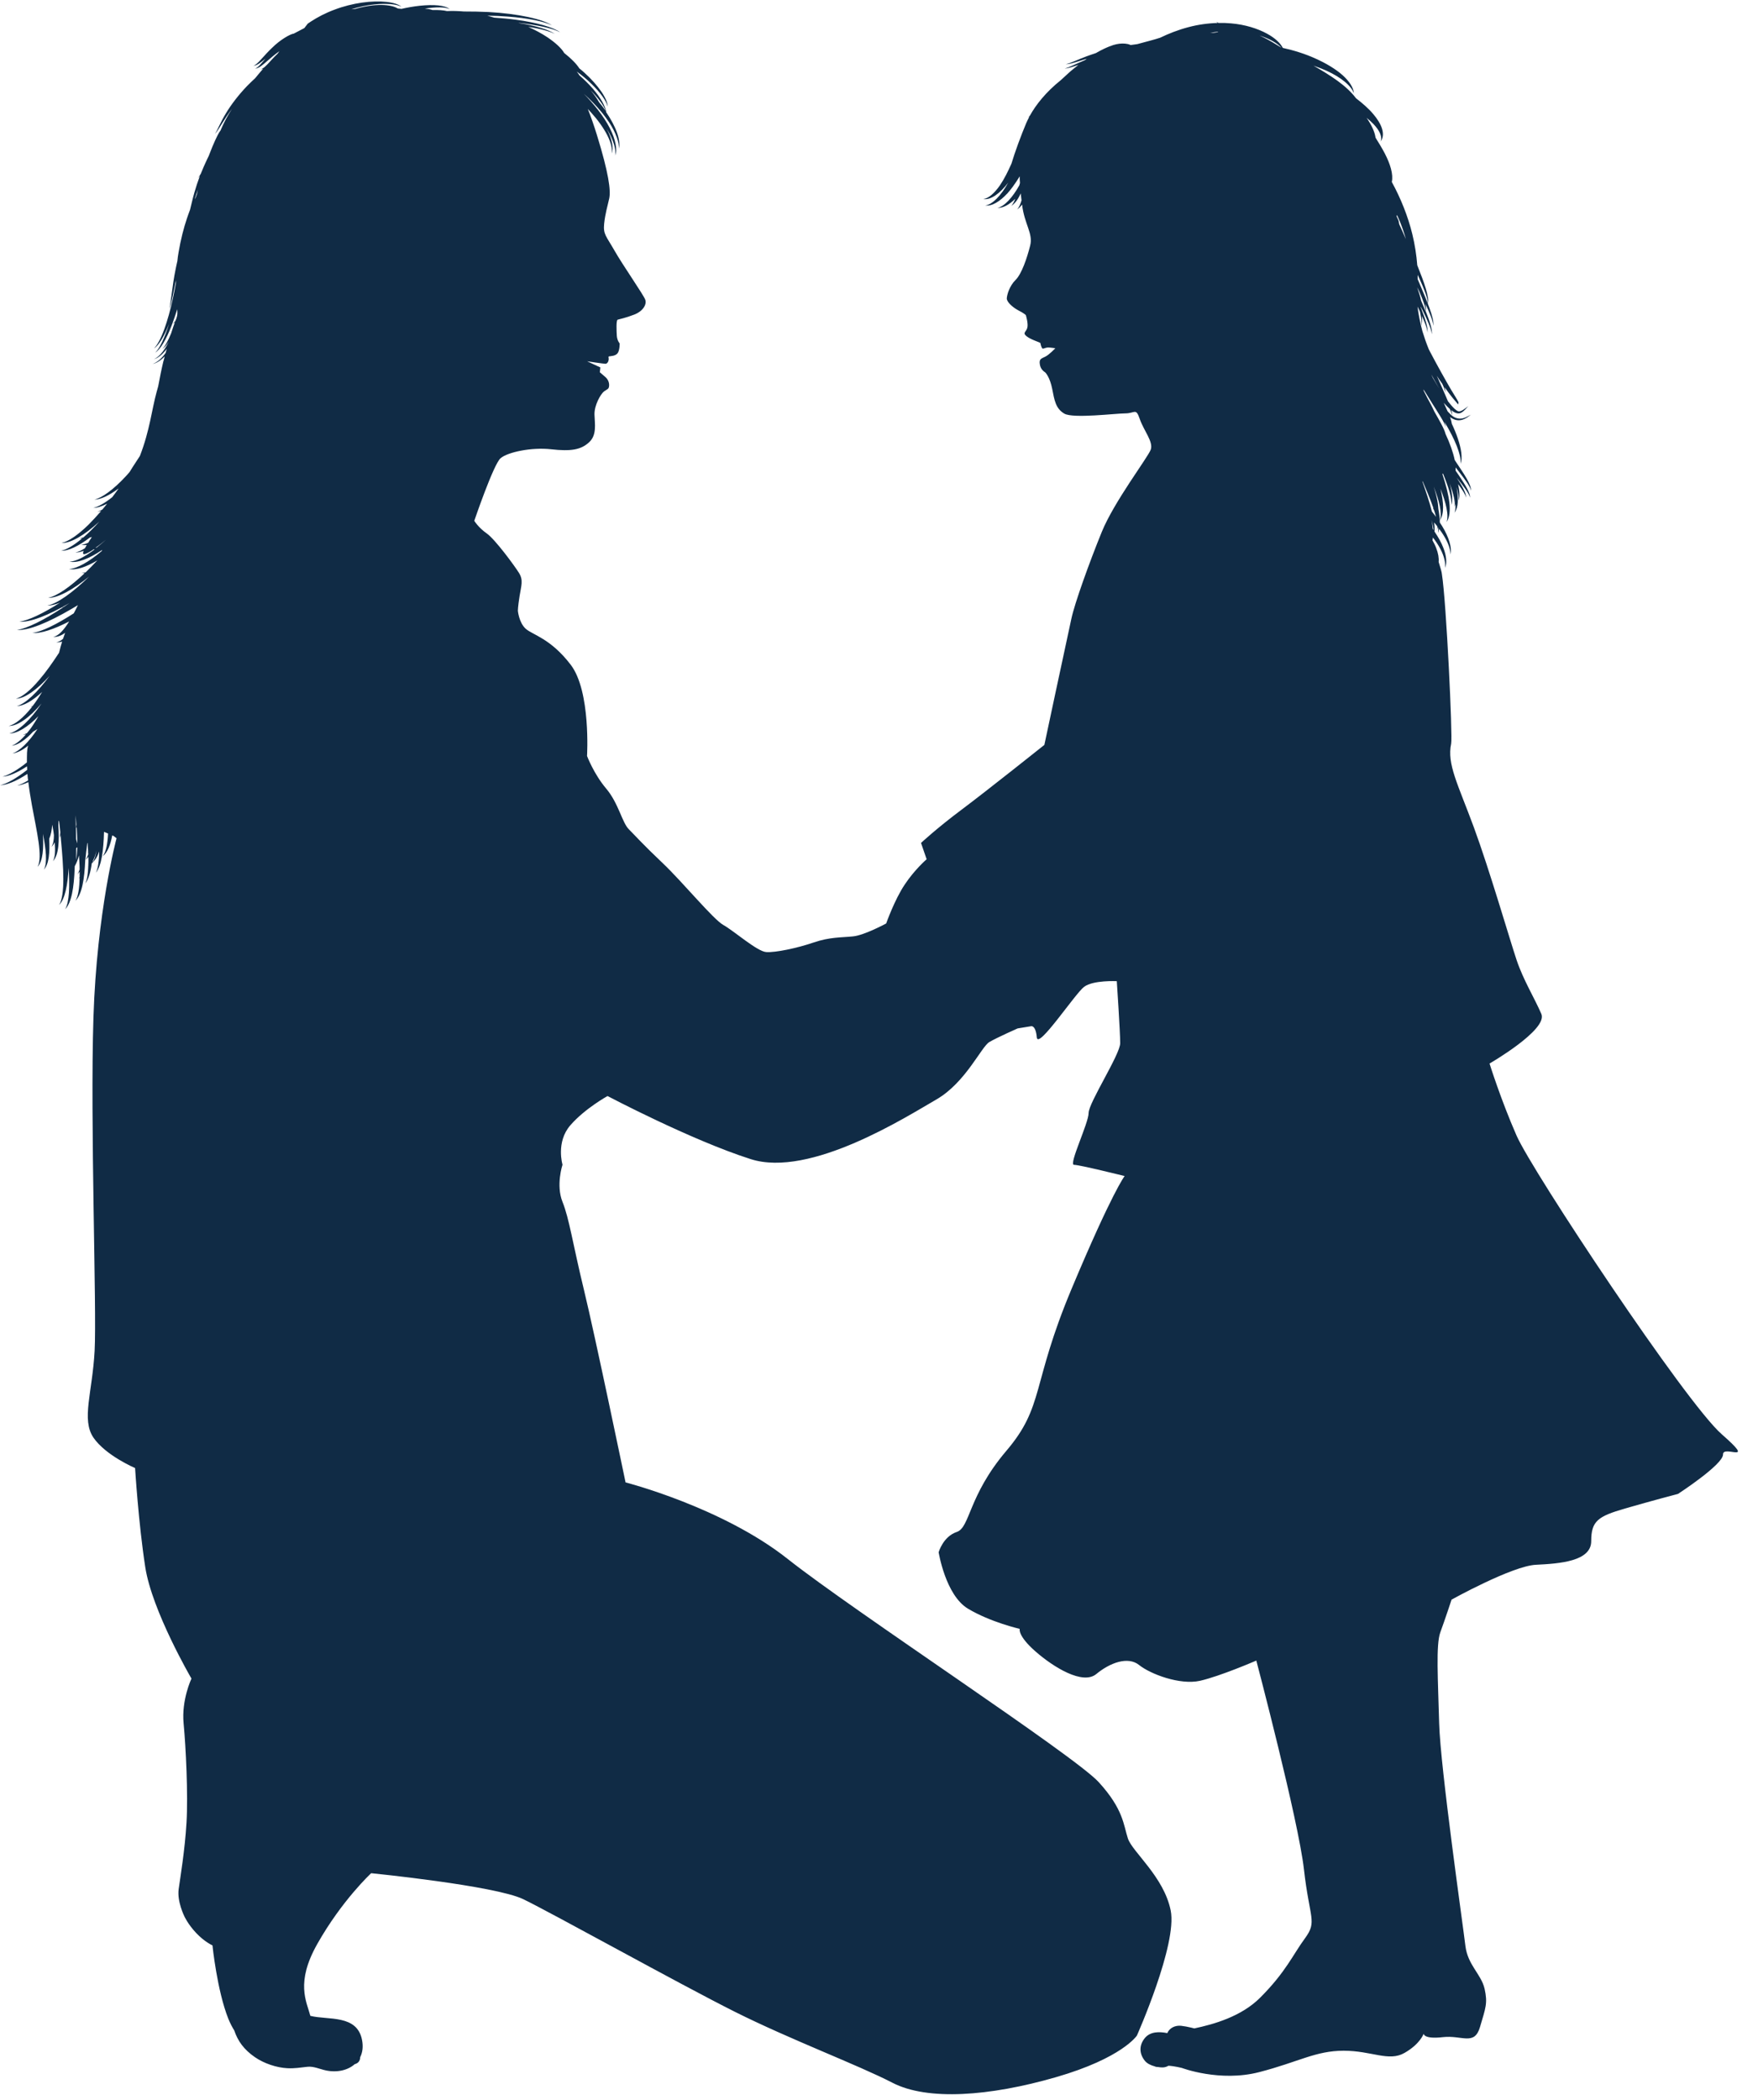 <?xml version="1.0" encoding="UTF-8" standalone="no"?><svg xmlns="http://www.w3.org/2000/svg" xmlns:xlink="http://www.w3.org/1999/xlink" fill="#000000" height="160.9" preserveAspectRatio="xMidYMid meet" version="1" viewBox="20.4 22.1 134.7 160.9" width="134.7" zoomAndPan="magnify"><g fill="#102b45" id="change1_1"><path d="M152.31,131.97c-2.76-2.42-14.5-20.11-15.71-22.87c-1.21-2.76-2.07-5.52-2.07-5.52s4.49-2.59,3.97-3.8 c-0.52-1.21-1.38-2.59-1.9-4.14c-0.52-1.55-2.07-6.9-3.28-10.18c-1.21-3.28-2.07-4.83-1.73-6.39c0.12-0.53-0.37-10.86-0.71-12.98 c-0.01-0.16-0.11-0.49-0.25-0.94c0.03-0.29-0.03-0.66-0.19-1.07c-0.07-0.19-0.17-0.38-0.28-0.58c0.01-0.07,0.02-0.14,0.03-0.22 c0.22,0.28,0.41,0.57,0.56,0.85c0.31,0.58,0.43,1.13,0.37,1.48c0.15-0.35,0.12-0.91-0.13-1.54c-0.15-0.4-0.39-0.82-0.68-1.25 c0.02-0.19,0.01-0.43-0.03-0.69c0.04,0.04,0.07,0.08,0.11,0.12c-0.01,0.02-0.01,0.05-0.02,0.06c0.01-0.02,0.02-0.03,0.03-0.05 c0.05,0.06,0.09,0.11,0.13,0.17c0,0.09,0,0.18-0.02,0.25c0.03-0.06,0.05-0.12,0.06-0.19c0.01,0.01,0.02,0.03,0.03,0.04 c0.01,0.15,0,0.29-0.02,0.4c0.04-0.09,0.07-0.2,0.09-0.31c0.12,0.16,0.23,0.31,0.32,0.46c0.36,0.56,0.55,1.11,0.55,1.49 c0.12-0.51-0.13-1.33-0.64-2.16c-0.06-0.09-0.12-0.19-0.18-0.28c0-0.3-0.04-0.65-0.11-1.03c-0.01-0.14-0.02-0.28-0.04-0.42 c-0.06-0.4-0.17-0.84-0.32-1.3c0.43,1.08,0.67,2.06,0.47,2.58c0.35-0.49,0.3-1.37,0.05-2.42c0.42,1.07,0.66,2.04,0.46,2.56 c0.48-0.68,0.21-2.1-0.31-3.67c0.01-0.02,0.03-0.04,0.04-0.06c0.41,1.01,0.73,1.98,0.63,2.43c0.15-0.32,0.08-0.93-0.11-1.66 c0.27,0.76,0.45,1.43,0.37,1.77c0.03-0.06,0.05-0.13,0.06-0.2c0.02,0.26,0.01,0.49-0.06,0.67c0.3-0.42,0.31-1.12,0.15-1.97 c0.13,0.44,0.19,0.81,0.14,1.05c0.13-0.26,0.1-0.72-0.02-1.27c0.32,0.42,0.56,0.79,0.62,1.04c0-0.36-0.31-0.9-0.73-1.54 c0.51,0.64,0.94,1.18,1.03,1.54c0-0.39-0.36-0.96-0.82-1.65c-0.09-0.14-0.19-0.28-0.29-0.42c0-0.08,0-0.16,0-0.25 c0.09,0.11,0.17,0.22,0.25,0.32c0.47,0.61,0.86,1.13,0.93,1.46c0.02-0.48-0.54-1.28-1.16-2.21c-0.03-0.05-0.06-0.09-0.09-0.14 c-0.12-0.58-0.36-1.26-0.7-1.99c-0.1-0.4-0.44-0.98-0.86-1.72c-0.08-0.18-0.17-0.36-0.28-0.57c-0.15-0.28-0.34-0.62-0.53-1.01 c-0.01-0.04-0.01-0.08-0.02-0.12c0.21,0.34,0.42,0.68,0.62,1c0.52,0.83,0.98,1.51,1.09,1.9c-0.01-0.11-0.05-0.25-0.1-0.4 c0.01,0.02,0.02,0.04,0.03,0.05c0.76,1.27,1.27,2.47,1.2,3.16c0.16-0.45,0.06-1.15-0.22-1.97c-0.12-0.35-0.27-0.72-0.45-1.1 c-0.02-0.14-0.06-0.31-0.14-0.51c0.12,0.08,0.25,0.15,0.4,0.2c0.16,0.05,0.34,0.05,0.5,0.01c0.33-0.09,0.53-0.27,0.69-0.4 c-0.11,0.06-0.23,0.13-0.38,0.2c-0.14,0.06-0.33,0.12-0.51,0.1c-0.38-0.03-0.62-0.27-0.85-0.52c-0.01-0.02-0.03-0.03-0.04-0.05 c-0.09-0.2-0.19-0.41-0.29-0.64c0.16,0.18,0.31,0.34,0.47,0.48c0.08,0.19,0.15,0.36,0.18,0.49c0-0.12-0.03-0.25-0.07-0.41 c0.02,0.02,0.05,0.04,0.07,0.06c0.27,0.2,0.51,0.25,0.72,0.12c0.22-0.13,0.37-0.35,0.52-0.49c-0.18,0.12-0.37,0.3-0.58,0.38 c-0.1,0.04-0.19,0.03-0.25,0c-0.06-0.03-0.14-0.09-0.24-0.18c-0.15-0.14-0.32-0.34-0.5-0.57c-0.22-0.54-0.53-1.21-0.85-1.95 c0.14,0.22,0.28,0.43,0.42,0.62c0.12,0.25,0.2,0.47,0.23,0.64c0.01-0.11-0.01-0.24-0.05-0.38c0.21,0.3,0.42,0.58,0.6,0.8 c0.18,0.23,0.34,0.39,0.4,0.48c0.02,0.02,0.02,0.04,0.02,0.05l-0.01,0.03c0.01-0.03,0.02-0.06,0.03-0.1l0.02-0.05 c0,0,0-0.01,0-0.01c0-0.01,0-0.02,0-0.02c0-0.03-0.01-0.07-0.04-0.11c-0.09-0.18-0.29-0.49-0.52-0.87 c-0.45-0.77-1.04-1.82-1.64-2.96l-0.08-0.16c-0.18-0.44-0.34-0.9-0.48-1.36c-0.18-0.66-0.31-1.32-0.38-1.9 c0.07,0.13,0.13,0.26,0.19,0.39c0.1,0.45,0.14,0.83,0.11,1.08c0.05-0.18,0.06-0.44,0.04-0.75c0.24,0.53,0.41,0.98,0.43,1.27 c0.04-0.39-0.18-1.06-0.51-1.89c-0.01-0.03-0.01-0.06-0.02-0.1c0.03,0.05,0.05,0.1,0.08,0.15c0,0.04,0.01,0.07,0.01,0.1 c0-0.02,0-0.05,0.01-0.07c0.41,0.83,0.72,1.53,0.76,1.94c0.04-0.37-0.16-0.99-0.47-1.76c0.03-0.15,0.02-0.34-0.02-0.56 c0.33,0.71,0.58,1.31,0.61,1.67c0.06-0.61-0.49-1.88-1.11-3.34c-0.03-0.08-0.06-0.15-0.1-0.23c0-0.11,0-0.22,0-0.33 c0.04,0.08,0.08,0.17,0.12,0.25c0.38,0.84,0.67,1.57,0.67,1.97c0.11-0.53-0.29-1.64-0.8-2.91c-0.01-0.02-0.02-0.04-0.02-0.06 c-0.06-0.76-0.18-1.56-0.38-2.38c-0.33-1.35-0.88-2.73-1.57-3.99c0.13-0.58-0.12-1.38-0.54-2.19c-0.21-0.4-0.46-0.81-0.71-1.21 c0-0.01,0-0.01,0-0.02c-0.07-0.46-0.32-0.97-0.68-1.49c0.19,0.15,0.37,0.31,0.53,0.48c0.45,0.47,0.7,0.97,0.54,1.34 c0.41-0.57,0.07-1.37-0.56-2.11c-0.37-0.44-0.85-0.85-1.32-1.21c-0.74-0.98-1.92-1.73-3.26-2.5c0.35,0.12,0.69,0.25,1,0.39 c1.09,0.49,1.93,1.17,2.09,1.74c-0.01-0.43-0.34-0.93-0.86-1.4c-0.53-0.47-1.26-0.91-2.09-1.28c-0.77-0.35-1.63-0.62-2.49-0.81 c-0.19-0.37-0.6-0.76-1.21-1.09c-0.71-0.39-1.68-0.7-2.76-0.79c-0.32-0.03-0.64-0.04-0.96-0.03c-0.06-0.03-0.11-0.07-0.15-0.11 c0.02,0.04,0.05,0.08,0.09,0.11c-0.76,0.02-1.53,0.13-2.24,0.32c-0.8,0.21-1.53,0.5-2.17,0.81c-0.45,0.15-1.05,0.3-1.75,0.49 c-0.16,0.02-0.33,0.04-0.51,0.07c-0.02-0.01-0.04-0.02-0.07-0.03c-0.06-0.02-0.11-0.04-0.17-0.05c-0.25-0.05-0.54-0.05-0.86,0.02 c-0.22,0.04-0.8,0.24-1.48,0.63c-0.03,0.02-0.06,0.04-0.09,0.05c-0.26,0.09-0.52,0.17-0.75,0.26c-0.68,0.26-1.21,0.52-1.55,0.59 c0.36,0,0.91-0.21,1.61-0.42c-0.05,0.03-0.1,0.07-0.15,0.11c-0.68,0.28-1.21,0.56-1.54,0.64c0.26-0.01,0.61-0.13,1.05-0.28 c-0.25,0.2-0.51,0.4-0.75,0.62c-0.2,0.18-0.4,0.36-0.6,0.55c-1.15,0.92-1.91,1.89-2.37,2.72c-0.04,0.05-0.09,0.11-0.13,0.15 c0.03-0.02,0.06-0.05,0.09-0.07c-0.09,0.17-0.17,0.33-0.24,0.49c-0.4,0.95-0.88,2.25-1.13,3.1c-0.27,0.61-0.56,1.19-0.88,1.66 c-0.42,0.61-0.89,1.02-1.28,1.06c0.58,0.09,1.28-0.43,1.91-1.26c-0.53,0.97-1.22,1.7-1.76,1.75c0.5,0.08,1.12-0.3,1.7-0.93 c0,0.01,0,0.03,0,0.04c0-0.01,0.01-0.03,0.01-0.05c0.14-0.16,0.28-0.33,0.41-0.51c0.18-0.24,0.35-0.51,0.52-0.78 c0,0.17,0,0.32,0.02,0.51c-0.02,0.06-0.03,0.12-0.05,0.18c-0.51,0.92-1.15,1.63-1.68,1.73c0.41,0.02,0.9-0.24,1.36-0.69 c0,0,0.01-0.01,0.01-0.01c-0.08,0.22-0.18,0.4-0.3,0.54c0.3-0.19,0.52-0.53,0.72-0.95c0.02,0.15,0.03,0.33,0.06,0.53 c-0.09,0.29-0.19,0.54-0.34,0.7c0.15-0.1,0.27-0.23,0.38-0.38c0.18,1.52,0.86,2.21,0.62,3.15c-0.24,0.95-0.65,2.17-1.12,2.63 c-0.47,0.46-0.66,1.15-0.67,1.41c-0.01,0.26,0.41,0.66,0.87,0.91C98.87,46.1,99,46.24,99,46.24s0.21,0.67,0.11,0.99 c-0.1,0.32-0.39,0.37-0.04,0.64c0.34,0.27,1.05,0.46,1.05,0.52s0.09,0.42,0.18,0.42c0.1,0,0.24-0.09,0.41-0.09 c0.17,0,0.55,0.06,0.55,0.06s-0.46,0.49-0.76,0.64c-0.29,0.15-0.49,0.16-0.43,0.57c0.05,0.41,0.33,0.58,0.4,0.63 c0.06,0.04,0.38,0.41,0.55,1.27c0.17,0.86,0.26,1.51,0.93,1.9c0.67,0.39,3.95-0.02,4.68-0.02c0.73,0,0.8-0.45,1.1,0.43 c0.3,0.88,1.06,1.75,0.84,2.35c-0.22,0.6-2.8,3.97-3.75,6.3c-0.95,2.33-2.07,5.44-2.33,6.65c-0.6,2.81-2.07,9.62-2.07,9.67 c0,0-4.44,3.54-6.34,4.96c-1.9,1.42-3.11,2.55-3.11,2.55l0.43,1.25c0,0-0.91,0.78-1.68,1.94c-0.78,1.16-1.42,2.98-1.42,2.98 s-1.68,0.91-2.55,0.99c-0.86,0.09-1.77,0.04-3.02,0.47c-1.25,0.43-2.93,0.78-3.62,0.73c-0.69-0.04-2.5-1.64-3.28-2.07 c-0.78-0.43-3.11-3.28-4.66-4.75c-1.55-1.47-2.07-2.07-2.59-2.59c-0.52-0.52-0.78-1.98-1.73-3.11c-0.95-1.12-1.47-2.5-1.47-2.5 s0.3-4.96-1.25-6.99c-1.55-2.03-2.93-2.29-3.45-2.76c-0.52-0.47-0.6-1.38-0.6-1.38s0-0.3,0.13-1.12c0.13-0.82,0.3-1.21-0.04-1.77 c-0.35-0.56-1.81-2.55-2.46-3.02C57.05,62.52,56.74,62,56.74,62s1.47-4.32,2.01-4.79c0.54-0.47,2.37-0.86,3.88-0.69 c1.51,0.17,2.27,0.04,2.89-0.52c0.63-0.56,0.45-1.42,0.43-2.14c-0.02-0.71,0.47-1.57,0.73-1.77c0.26-0.19,0.37-0.17,0.39-0.43 c0.02-0.26-0.09-0.5-0.28-0.67c-0.19-0.17-0.43-0.37-0.43-0.37l0.04-0.37c0,0-1.06-0.49-1.01-0.47c0.05,0.01,1.26,0.19,1.4,0.19 c0.14,0,0.24-0.18,0.25-0.33c0.01-0.15-0.06-0.22,0.04-0.24c0.11-0.02,0.49-0.02,0.65-0.25c0.16-0.23,0.15-0.74,0.15-0.74 s-0.19-0.2-0.22-0.59c-0.02-0.39-0.06-1.19,0.07-1.23c0.13-0.04,0.6-0.13,1.27-0.39c0.67-0.26,0.97-0.78,0.84-1.14 c-0.13-0.37-1.7-2.61-2.35-3.75c-0.65-1.14-0.88-1.25-0.8-2.07c0.09-0.82,0.26-1.34,0.39-1.94c0.13-0.6-0.04-1.94-0.95-4.88 c-0.22-0.71-0.45-1.37-0.69-1.97c0.08,0.09,0.17,0.18,0.25,0.27c0.5,0.55,0.95,1.17,1.24,1.74c0.29,0.57,0.41,1.1,0.34,1.39 c0.16-0.35,0.04-1.08-0.38-1.88c0.51,0.81,0.75,1.65,0.64,2.04c0.19-0.38,0.05-1.23-0.42-2.12c-0.46-0.9-1.21-1.82-1.97-2.6 c0.47,0.42,0.96,0.92,1.39,1.45c0,0.01,0.01,0.03,0.01,0.04c0-0.01,0-0.02,0-0.03c0.19,0.24,0.37,0.48,0.53,0.72 c0.52,0.79,0.8,1.6,0.74,2.02c0.09-0.26,0.05-0.72-0.14-1.24c-0.17-0.48-0.46-1.02-0.82-1.55c-0.05-0.44-0.43-1.12-1.02-1.8 c-0.3-0.34-0.65-0.69-1.03-1.02c-0.06-0.1-0.13-0.2-0.21-0.3c0.4,0.29,0.78,0.6,1.11,0.93c0.69,0.66,1.18,1.35,1.26,1.76 c0.01-0.57-0.71-1.63-1.77-2.59c-0.13-0.12-0.26-0.23-0.4-0.34c-0.22-0.35-0.64-0.77-1.16-1.18c-0.21-0.37-0.69-0.8-1.28-1.2 c-0.45-0.3-0.96-0.57-1.47-0.8c0.92,0.14,1.65,0.34,2.03,0.54c-0.43-0.31-1.43-0.63-2.74-0.83c-0.02-0.01-0.04-0.02-0.06-0.02 c1.45,0.15,2.67,0.43,3.2,0.72c-0.49-0.37-1.78-0.75-3.4-0.96c-0.52-0.07-1.08-0.12-1.65-0.16c-0.17-0.05-0.34-0.1-0.52-0.15 c0.54,0.01,1.06,0.03,1.57,0.07c1.52,0.11,2.81,0.38,3.37,0.67c-0.64-0.46-2.59-0.9-4.86-1.02c-0.61-0.03-1.24-0.04-1.88-0.04 c-0.45-0.04-0.89-0.05-1.29-0.03c-0.29-0.07-0.66-0.09-1.07-0.08c-0.01,0-0.03,0-0.04,0c-0.16-0.06-0.36-0.09-0.59-0.11 c0.84-0.13,1.6-0.14,1.91,0.05c-0.33-0.31-1.23-0.38-2.29-0.27c-0.46,0.05-0.94,0.13-1.41,0.24c-0.07-0.01-0.15-0.02-0.22-0.02 c-0.03-0.01-0.06-0.02-0.08-0.02c-0.24-0.15-0.67-0.25-1.21-0.26c-0.58-0.01-1.28,0.09-1.99,0.29c-0.01,0-0.02,0.01-0.03,0.01 c-0.12,0.02-0.22,0.02-0.31,0.03c0.58-0.18,1.19-0.31,1.76-0.37c0.93-0.1,1.73-0.02,2.08,0.18c-0.4-0.37-1.64-0.52-3.03-0.32 c-0.69,0.1-1.42,0.28-2.1,0.54c-0.68,0.25-1.31,0.58-1.81,0.91l-0.24,0.16c-0.09,0.11-0.17,0.22-0.26,0.34 c-0.37,0.19-0.65,0.34-0.82,0.43c-0.02,0-0.04,0-0.06,0.01c-0.1,0.02-0.35,0.13-0.65,0.32c-0.3,0.19-0.64,0.45-0.94,0.75 c-0.31,0.29-0.58,0.6-0.82,0.86c-0.23,0.26-0.43,0.46-0.62,0.52c0.29-0.02,0.58-0.26,0.93-0.55c-0.32,0.37-0.56,0.69-0.8,0.77 c0.31-0.03,0.58-0.28,0.94-0.59c0.27-0.24,0.59-0.51,0.93-0.75c-0.04,0.06-0.09,0.13-0.14,0.19c-0.2,0.19-0.39,0.39-0.55,0.57 c-0.29,0.32-0.52,0.57-0.74,0.62c0.06,0,0.11-0.01,0.17-0.02c-0.14,0.16-0.35,0.4-0.6,0.71c-0.22,0.2-0.43,0.41-0.64,0.62 c-0.63,0.66-1.2,1.4-1.6,2.07c-0.41,0.67-0.64,1.27-0.84,1.58c0.31-0.34,0.67-1.1,1.31-1.92c-0.31,0.46-0.55,0.92-0.73,1.31 c-0.06,0.12-0.1,0.23-0.15,0.34c-0.04,0.05-0.07,0.11-0.11,0.16c-0.13,0.21-0.44,0.85-0.76,1.7c-0.01,0.02-0.01,0.04-0.02,0.06 c-0.05,0.1-0.1,0.2-0.15,0.31c-0.17,0.36-0.33,0.72-0.47,1.08c-0.08,0.14-0.15,0.26-0.23,0.34c0.05-0.04,0.1-0.09,0.15-0.15 c-0.16,0.43-0.3,0.85-0.41,1.24c-0.15,0.52-0.25,0.99-0.34,1.34c-0.07,0.19-0.15,0.4-0.23,0.64c-0.25,0.73-0.49,1.67-0.65,2.63 c-0.04,0.22-0.07,0.44-0.09,0.66c-0.05,0.2-0.09,0.41-0.13,0.6c-0.28,1.35-0.34,2.5-0.49,3.06c0.18-0.41,0.3-1.2,0.51-2.18 c0,0.07,0,0.14,0,0.21c-0.07,0.39-0.15,0.79-0.24,1.2c-0.18,0.83-0.41,1.67-0.66,2.35c-0.25,0.69-0.54,1.22-0.78,1.45 c0.36-0.22,0.78-0.93,1.15-1.87c-0.32,1.03-0.72,1.88-1.05,2.19c0.39-0.24,0.85-1.03,1.25-2.07c0.15-0.39,0.29-0.81,0.43-1.25 c0.01,0.12,0.01,0.23,0.01,0.33c0,0,0-0.01,0-0.02c0,0.06-0.01,0.12-0.02,0.18c0,0.01,0,0.01,0,0.02 c-0.02,0.08-0.05,0.16-0.07,0.24l-0.03,0.06l-0.03,0.08l-0.01,0.02c-0.07,0.09-0.14,0.16-0.21,0.21c0.06-0.03,0.12-0.07,0.18-0.12 l-0.02,0.05l-0.12,0.34c-0.05,0.15-0.1,0.31-0.15,0.46c-0.22,0.55-0.46,0.98-0.67,1.19c0.15-0.1,0.31-0.27,0.47-0.52 c0,0,0,0.01,0,0.01c-0.14,0.28-0.29,0.52-0.44,0.72c-0.23,0.3-0.47,0.49-0.66,0.57c0.25-0.06,0.58-0.3,0.9-0.7 c0.02-0.03,0.05-0.07,0.07-0.1c-0.03,0.11-0.06,0.22-0.09,0.33c-0.33,0.47-0.72,0.76-1,0.84c0.25-0.04,0.6-0.23,0.93-0.58 c-0.03,0.12-0.06,0.24-0.09,0.36c-0.02,0.01-0.04,0.03-0.06,0.04c0.02-0.01,0.04-0.02,0.05-0.03c-0.15,0.63-0.28,1.28-0.4,1.93 c-0.04,0.15-0.08,0.29-0.12,0.43c-0.37,1.34-0.52,2.94-1.28,4.9l-0.56,0.86l-0.23,0.37c-0.11,0.13-0.22,0.26-0.34,0.38 c-0.89,0.96-1.77,1.6-2.36,1.74c0.48-0.01,1.14-0.32,1.86-0.86c-0.16,0.23-0.32,0.45-0.49,0.67c-0.55,0.44-1.06,0.73-1.45,0.82 c0.29,0,0.66-0.12,1.06-0.32c-0.12,0.15-0.25,0.3-0.37,0.45c-0.13,0.07-0.26,0.13-0.37,0.16c0.09-0.01,0.18-0.02,0.28-0.05 c-0.33,0.38-0.66,0.74-0.98,1.06c-0.79,0.77-1.54,1.29-2.06,1.39c0.71,0.03,1.78-0.61,2.9-1.64c-0.41,0.46-0.83,0.88-1.23,1.22 c-0.1,0.03-0.19,0.04-0.28,0.04c0.06,0.02,0.13,0.02,0.19,0.03c-0.62,0.52-1.18,0.86-1.6,0.94c0.55,0.03,1.34-0.36,2.2-1.01 c0.05-0.01,0.1-0.03,0.15-0.04c-0.11,0.16-0.2,0.31-0.28,0.44c-0.2,0.09-0.38,0.15-0.55,0.15c0.14,0.03,0.29,0.04,0.44,0.02 c-0.06,0.09-0.1,0.18-0.14,0.25c-0.27,0.17-0.52,0.29-0.74,0.33c0.19,0,0.4-0.04,0.64-0.13c-0.1,0.24-0.05,0.32,0.22,0.2 c0.18-0.08,0.37-0.19,0.55-0.32c0.02,0,0.05,0.01,0.07,0.01c-0.75,0.57-1.45,0.93-1.92,0.94c0.59,0.13,1.51-0.23,2.5-0.9 c-0.01,0.03-0.03,0.06-0.04,0.09c-0.97,0.82-1.91,1.36-2.51,1.37c0.53,0.12,1.31-0.14,2.18-0.66c-0.3,0.32-0.6,0.63-0.9,0.92 c-0.11,0.03-0.21,0.05-0.3,0.05c0.07,0.01,0.15,0.02,0.22,0.02c-1.09,1.03-2.13,1.76-2.8,1.88c0.74,0.03,1.89-0.61,3.15-1.63 c-1.24,1.21-2.45,2.09-3.2,2.22c0.27,0.01,0.6-0.07,0.97-0.22c-1.28,0.82-2.43,1.37-3.12,1.46c0.81,0.07,2.22-0.49,3.85-1.43 c-0.15,0.1-0.3,0.2-0.45,0.3c-0.05,0.02-0.1,0.03-0.15,0.04c0.03,0,0.07,0,0.1,0c-1.46,0.96-2.77,1.62-3.53,1.72 c0.87,0.07,2.41-0.57,4.2-1.62c0.15-0.09,0.31-0.19,0.47-0.28c-0.1,0.21-0.21,0.42-0.32,0.63c-1.32,0.85-2.48,1.42-3.17,1.5 c0.63,0.06,1.63-0.27,2.82-0.88c-0.4,0.64-0.81,1.12-1.23,1.18c0.31,0.03,0.62-0.09,0.92-0.31c-0.05,0.14-0.1,0.3-0.16,0.46 c-0.17,0.15-0.34,0.24-0.52,0.27c0.15,0.01,0.3-0.01,0.45-0.06c-0.08,0.25-0.15,0.51-0.22,0.8c0,0.02-0.01,0.03-0.01,0.05 c-0.5,0.76-1,1.48-1.51,2.07c-0.66,0.79-1.31,1.33-1.8,1.46c0.68-0.01,1.62-0.7,2.58-1.75c-0.9,1.22-1.85,2.15-2.51,2.31 c0.53,0,1.21-0.41,1.94-1.08c-0.24,0.39-0.48,0.76-0.74,1.09c-0.06,0.02-0.11,0.05-0.16,0.06c0.04,0,0.09-0.01,0.13-0.02 c-0.01,0.02-0.03,0.04-0.04,0.06c-0.63,0.79-1.28,1.32-1.76,1.42c0.67,0.02,1.62-0.65,2.52-1.73c-0.83,1.26-1.81,2.16-2.47,2.3 c0.59,0.02,1.41-0.48,2.23-1.32c-0.09,0.17-0.19,0.33-0.29,0.49c-0.19,0.31-0.39,0.58-0.59,0.81c-0.11,0.06-0.21,0.1-0.3,0.12 c0.07,0,0.15-0.01,0.23-0.03c-0.39,0.45-0.78,0.76-1.1,0.87c0.47-0.04,1.06-0.44,1.65-1.08c0.11-0.06,0.22-0.13,0.33-0.2 c-0.65,1-1.38,1.7-1.92,1.87c0.34-0.03,0.77-0.24,1.21-0.6c-0.01,0.04-0.03,0.09-0.04,0.13c-0.02,0.08-0.04,0.23-0.05,0.42 c-0.01,0-0.01,0.01-0.02,0.01c0.01,0,0.01,0,0.02,0c-0.01,0.2-0.01,0.44-0.01,0.73c-0.73,0.59-1.4,0.97-1.87,1.09 c0.47-0.02,1.13-0.3,1.88-0.79c0,0.07,0.01,0.15,0.01,0.22c0,0.02,0,0.03,0,0.05c-0.81,0.64-1.55,1.06-2.07,1.18 c0.52-0.02,1.25-0.32,2.09-0.87c0.01,0.16,0.03,0.33,0.05,0.5c-0.31,0.19-0.59,0.32-0.83,0.39c0.24-0.02,0.53-0.11,0.85-0.26 c0.07,0.58,0.17,1.19,0.28,1.8c0.36,1.97,0.84,3.91,0.43,4.69c0.41-0.46,0.47-1.39,0.41-2.53c0.23,1.19,0.35,2.23,0.07,2.75 c0.4-0.45,0.46-1.31,0.41-2.37c0.13-0.3,0.2-0.66,0.23-1.08c0.01,0.07,0.03,0.14,0.04,0.21c0.04,0.2,0.07,0.4,0.09,0.59 c0,0.37-0.05,0.68-0.19,0.9c0.1-0.1,0.19-0.22,0.25-0.35c0.06,0.62,0.03,1.13-0.13,1.45c0.45-0.5,0.49-1.55,0.41-2.78 c0.01-0.11,0.01-0.22,0.02-0.33c0.01,0.02,0.03,0.04,0.04,0.06c0.03,0.27,0.06,0.55,0.09,0.82c-0.01,0.16-0.02,0.31-0.05,0.43 c0.03-0.06,0.05-0.13,0.07-0.2c0.01,0.12,0.02,0.23,0.03,0.35c-0.01,0.01-0.01,0.02-0.02,0.03c0.01-0.01,0.01-0.01,0.02-0.02 c0.2,2.12,0.33,4.21-0.14,4.99c0.46-0.47,0.65-1.53,0.73-2.84c0.08,1.41,0.06,2.61-0.27,3.17c0.5-0.51,0.67-1.67,0.73-3.11 c0-0.07,0-0.14,0.01-0.2c0.13-0.22,0.24-0.5,0.32-0.82c0.01,0.16,0.02,0.33,0.03,0.49c0.01,0.2,0.02,0.4,0.02,0.59 c-0.05,0.14-0.1,0.27-0.17,0.36c0.06-0.05,0.12-0.12,0.17-0.19c0,0.14,0,0.27,0,0.4c-0.02,0.05-0.03,0.09-0.05,0.13 c0.02-0.02,0.03-0.05,0.05-0.07c-0.02,0.78-0.1,1.42-0.32,1.77c0.5-0.5,0.69-1.67,0.75-3.11c0.03-0.19,0.05-0.39,0.07-0.61 c0.03-0.21,0.06-0.44,0.08-0.67c0.01-0.02,0.02-0.03,0.03-0.05c0.02,0.24,0.03,0.48,0.04,0.71c-0.01,0.01-0.03,0.03-0.04,0.04 c0.01-0.01,0.03-0.01,0.04-0.02c0,0.05,0,0.1,0.01,0.15c-0.06,0.16-0.12,0.3-0.2,0.41c0.08-0.06,0.14-0.14,0.21-0.22 c0.01,0.26,0,0.51-0.01,0.74c-0.01,0.01-0.01,0.03-0.02,0.04c0.01-0.01,0.01-0.01,0.02-0.02c-0.02,0.55-0.09,1-0.23,1.29 c0.25-0.32,0.41-0.87,0.5-1.55C27.71,88,27.88,87.7,28,87.33c-0.01,0.7-0.08,1.27-0.25,1.63c0.43-0.54,0.58-1.69,0.62-3.13 l0.31,0.13c-0.04,0.78-0.15,1.4-0.41,1.74c0.37-0.29,0.59-0.86,0.73-1.6l0.11,0.05l0.22,0.17c0,0-1.51,5.61-1.77,13.72 c-0.26,8.11,0.26,22.35,0.09,25.55c-0.17,3.19-1.03,5.26-0.09,6.65c0.95,1.38,3.19,2.33,3.19,2.33s0.26,4.23,0.78,7.59 c0.52,3.37,3.54,8.54,3.54,8.54s-0.78,1.64-0.6,3.45c0.17,1.81,0.35,5.44,0.22,7.59c-0.13,2.16-0.47,4.14-0.6,5.09 c-0.13,0.95,0.43,2.07,0.43,2.07s0.26,0.6,0.91,1.29c0.65,0.69,1.25,0.95,1.25,0.95s0.35,3.45,1.21,5.61 c0.14,0.35,0.3,0.65,0.46,0.91c0.27,0.8,0.73,1.46,1.59,2.05c0.68,0.47,1.65,0.8,2.47,0.84c0.54,0.03,1.02-0.05,1.56-0.11 c0.45-0.05,0.97,0.19,1.4,0.28c0.86,0.18,1.68-0.01,2.21-0.48c0.23-0.06,0.41-0.21,0.42-0.54c0.18-0.36,0.24-0.8,0.14-1.31 c-0.38-1.97-2.58-1.51-3.96-1.85c-0.3-1.12-1.14-2.54,0.52-5.49c1.9-3.37,4.14-5.44,4.14-5.44s9.49,0.95,11.65,1.99 c2.16,1.04,11.91,6.47,16.22,8.63c4.32,2.16,9.41,4.06,12.08,5.44c2.68,1.38,7.42,1.04,12.51-0.43c5.09-1.47,6.21-3.19,6.21-3.19 s3.11-6.99,2.59-9.58c-0.52-2.59-2.94-4.49-3.28-5.52c-0.34-1.04-0.34-2.24-2.24-4.32c-1.9-2.07-18.81-13.12-23.82-17.09 c-5.01-3.97-12.43-5.87-12.43-5.87s-2.33-11.22-3.19-14.76c-0.86-3.54-1.12-5.44-1.64-6.73c-0.52-1.29,0-2.85,0-2.85 s-0.52-1.73,0.6-3.02c1.12-1.29,2.85-2.24,2.85-2.24s6.39,3.37,10.96,4.83c4.57,1.47,12-3.28,14.24-4.57 c2.24-1.29,3.45-4.06,4.06-4.4c0.6-0.35,2.16-1.04,2.16-1.04l1.04-0.17c0,0,0.35-0.09,0.43,0.86c0.09,0.95,2.94-3.37,3.63-3.88 c0.69-0.52,2.5-0.43,2.5-0.43s0.26,3.88,0.26,4.75c0,0.86-2.42,4.57-2.42,5.35c0,0.78-1.55,3.97-1.12,3.97 c0.43,0,3.88,0.86,3.88,0.86s-0.95,1.21-4.06,8.63c-3.11,7.42-2.07,8.98-5.01,12.43c-2.93,3.45-2.76,5.87-3.8,6.21 c-1.04,0.35-1.38,1.55-1.38,1.55s0.52,3.28,2.24,4.32c1.73,1.04,3.97,1.55,3.97,1.55s-0.17,0.52,1.21,1.73 c1.38,1.21,3.62,2.59,4.66,1.73c1.04-0.86,2.42-1.38,3.28-0.69c0.86,0.69,3.11,1.55,4.66,1.21c1.55-0.35,4.32-1.55,4.32-1.55 s3.22,12.21,3.65,16c0.43,3.8,1.03,3.97,0.09,5.26c-0.95,1.29-1.47,2.59-3.45,4.57c-1.45,1.45-3.57,2.04-5.04,2.35 c-0.08-0.02-0.16-0.04-0.24-0.06c-0.26-0.06-0.51-0.11-0.77-0.14c-0.46-0.05-0.9,0.17-1.06,0.56c-0.62-0.12-1.31-0.13-1.73,0.39 c-0.44,0.55-0.43,1.18,0.01,1.73c0.17,0.21,0.44,0.34,0.73,0.42c0.11,0.05,0.2,0.06,0.29,0.06c0.11,0.02,0.22,0.03,0.33,0.03 c0.17,0,0.32-0.05,0.46-0.13c0.49,0.03,1.03,0.17,1.03,0.17s2.9,1.1,5.92,0.32c3.02-0.78,4.32-1.64,6.47-1.64 c2.16,0,3.45,0.86,4.66,0.17c1.21-0.69,1.47-1.47,1.47-1.47s0,0.43,1.47,0.26c1.47-0.17,2.42,0.69,2.85-0.78 c0.43-1.47,0.6-1.81,0.35-2.93c-0.26-1.12-1.29-1.81-1.47-3.28c-0.17-1.47-1.92-13.67-2.01-17.04c-0.09-3.37-0.26-6.04,0.09-6.99 c0.35-0.95,0.86-2.5,0.86-2.5s4.66-2.59,6.47-2.67c1.81-0.09,4.23-0.26,4.23-1.81c0-1.55,0.52-1.9,2.59-2.5 c2.07-0.6,4.06-1.12,4.06-1.12s3.45-2.24,3.45-3.02C152.4,132.75,155.07,134.39,152.31,131.97z M130.67,51.86 c-0.07-0.11-0.13-0.22-0.2-0.33c-0.09-0.15-0.19-0.31-0.28-0.47c-0.03-0.07-0.07-0.14-0.1-0.22c0-0.01-0.01-0.02-0.01-0.03 C130.29,51.2,130.5,51.55,130.67,51.86z M66.81,30.59c-0.01-0.01-0.02-0.03-0.03-0.04c-0.15-0.21-0.31-0.42-0.48-0.62 c-0.16-0.28-0.37-0.59-0.65-0.91C66.23,29.59,66.65,30.17,66.81,30.59z M26.21,85.51c-0.01-0.32-0.01-0.64-0.02-0.95 c0.02,0.24,0.05,0.47,0.06,0.7C26.24,85.35,26.23,85.43,26.21,85.51z M26.23,88c0.01-0.3,0.01-0.61,0.01-0.92 c0.03-0.02,0.06-0.04,0.09-0.07C26.31,87.38,26.28,87.71,26.23,88z M26.27,86.53c-0.02-0.05-0.03-0.1-0.04-0.16 c0-0.27-0.01-0.55-0.01-0.82c0.02-0.04,0.04-0.08,0.05-0.12c0.03,0.45,0.05,0.89,0.06,1.29C26.31,86.66,26.29,86.6,26.27,86.53z M27.5,88.16c0-0.03,0.01-0.06,0.01-0.09c0.12-0.22,0.21-0.49,0.28-0.8C27.73,87.65,27.64,87.95,27.5,88.16z M27.82,64.04 c-0.04,0.01-0.08,0.02-0.11,0.03c0.31-0.21,0.6-0.45,0.81-0.62C28.28,63.66,28.05,63.86,27.82,64.04z M35.49,36.97 c0,0.01,0,0.02-0.01,0.03c-0.03,0.08-0.06,0.16-0.09,0.24c-0.01,0.02-0.02,0.04-0.04,0.06c-0.01,0.02-0.02,0.04-0.04,0.07 c0.08-0.23,0.16-0.48,0.25-0.74C35.54,36.74,35.51,36.85,35.49,36.97z M113.41,24.61c-0.08,0.01-0.18,0.01-0.28,0.01 c0.19-0.04,0.39-0.07,0.59-0.09c0.01,0.01,0.01,0.01,0.02,0.02C113.63,24.58,113.52,24.6,113.41,24.61z M118.2,25.52 c-0.48-0.3-0.91-0.53-1.3-0.7c0.77,0.24,1.37,0.59,1.69,0.94C118.46,25.68,118.33,25.6,118.2,25.52z M127.61,39.28l-0.05-0.27 c-0.05-0.11-0.1-0.22-0.15-0.34c0.01-0.03,0.02-0.07,0.03-0.1c0.07,0.17,0.15,0.33,0.22,0.5c0.18,0.44,0.33,0.89,0.46,1.35 C127.95,40.03,127.78,39.64,127.61,39.28z M129,44.14c0.05,0.09,0.09,0.19,0.14,0.28c0.29,0.66,0.5,1.22,0.5,1.55 c-0.11-0.26-0.22-0.54-0.35-0.83c-0.06-0.28-0.16-0.61-0.29-0.98C129,44.15,129,44.15,129,44.14z M129.38,58.97 c0.01,0.01,0.03,0.02,0.04,0.03c0.27,0.62,0.55,1.3,0.77,1.92c0.01,0.03,0.02,0.05,0.03,0.08c0,0.06-0.01,0.12-0.02,0.17 c0.02-0.03,0.03-0.07,0.04-0.1c0.07,0.22,0.14,0.43,0.19,0.63c-0.1-0.13-0.2-0.27-0.31-0.4c0-0.01,0-0.02-0.01-0.02 C129.93,60.55,129.65,59.75,129.38,58.97z M130.24,62.7c-0.02-0.03-0.04-0.05-0.06-0.08c-0.02-0.21-0.05-0.44-0.1-0.68 C130.16,62.22,130.22,62.48,130.24,62.7z"/><path d="M132.07,53.34c0-0.01,0-0.02,0-0.04c0,0.01,0,0.01,0,0.02C132.07,53.33,132.07,53.33,132.07,53.34z"/><path d="M132.1,53.14C132.1,53.14,132.1,53.14,132.1,53.14L132.1,53.14z"/><path d="M132.07,53.4c0-0.01-0.01-0.02-0.02-0.04C132.07,53.39,132.07,53.41,132.07,53.4 C132.07,53.41,132.07,53.41,132.07,53.4c0,0,0-0.02,0-0.06C132.06,53.37,132.07,53.39,132.07,53.4z"/><path d="M132.07,53.3c0-0.02,0-0.05,0.01-0.08c0,0,0,0,0,0C132.07,53.26,132.07,53.28,132.07,53.3z"/><path d="M132.08,53.22C132.08,53.22,132.08,53.22,132.08,53.22c0-0.02,0.01-0.05,0.02-0.08l0,0.01L132.08,53.22z"/></g></svg>